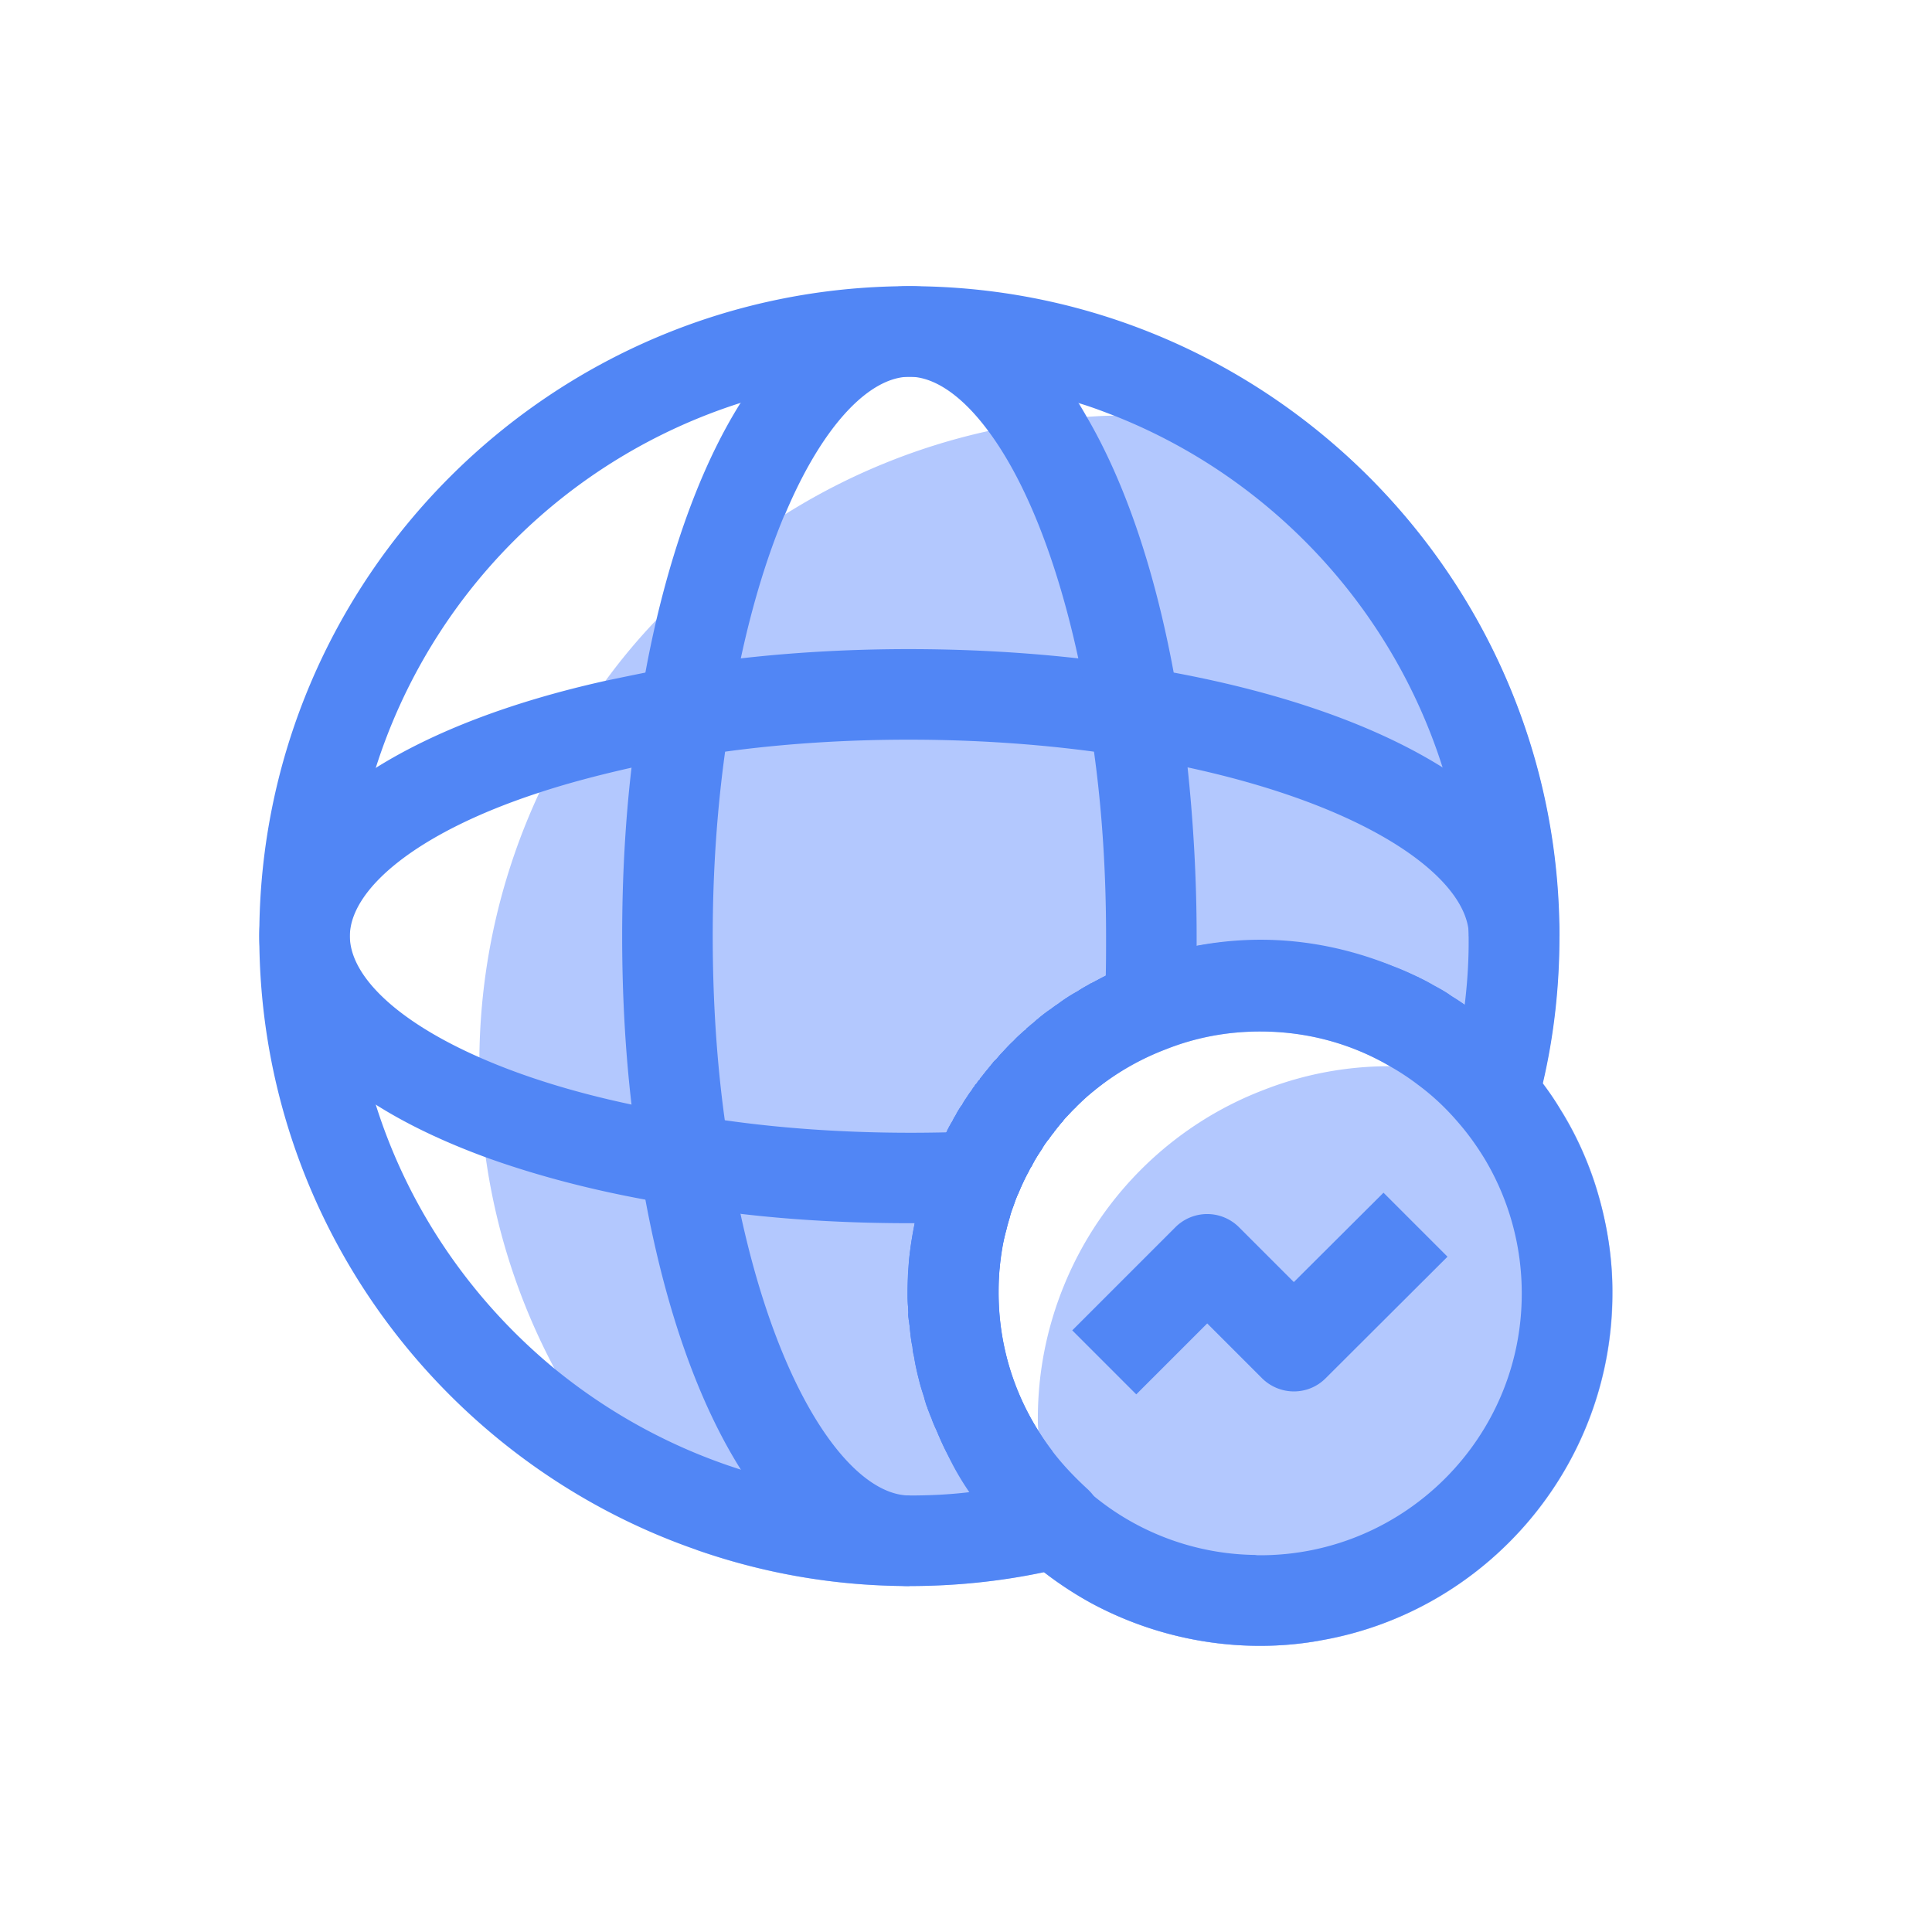 <?xml version="1.0" standalone="no"?><!DOCTYPE svg PUBLIC "-//W3C//DTD SVG 1.1//EN" "http://www.w3.org/Graphics/SVG/1.1/DTD/svg11.dtd"><svg t="1686530309236" class="icon" viewBox="0 0 1024 1024" version="1.1" xmlns="http://www.w3.org/2000/svg" p-id="1962" xmlns:xlink="http://www.w3.org/1999/xlink" width="200" height="200"><path d="M854.72 685.44c0 92-66.88 168.8-154.56 184-10.4 1.92-21.28 2.88-32.16 2.88-31.84 0-63.04-8.16-90.56-23.2-3.84-6.08-7.2-12.48-10.08-19.04-8.32-17.6-13.6-36.64-15.84-56.16-0.64-4.8-1.12-9.76-1.12-14.56a1.024 1.024 0 0 1 0-0.96c-0.32-2.24-0.32-4.32-0.32-6.56 0-24.16 4.64-47.84 13.76-70.24 19.36-47.68 57.76-85.44 105.76-103.84a182.4 182.4 0 0 1 67.2-12.64h1.6c6.72 0 13.28 0.48 19.68 1.28 20.16 2.08 39.52 7.68 57.44 16.16 4.16 1.76 8.16 3.84 12 6.08 7.84 12.64 13.92 26.08 18.4 40.16 5.6 18.24 8.8 37.28 8.8 56.64z" fill="#B3C8FE" p-id="1963"></path><path d="M656.8 650.56l17.92 17.92c-7.68 9.76-13.92 20.64-18.72 32.48-1.6 4-3.04 8.16-4.32 12.32l-11.84-11.84-37.6 37.6-33.92-33.92 54.56-54.56a23.84 23.84 0 0 1 33.92 0z" fill="#B3C8FE" p-id="1964"></path><path d="M845.76 628.8a131.616 131.616 0 0 0-58.56-14.08c-4.16-6.88-8.8-13.44-14.08-19.52-6.4-7.52-13.44-14.24-21.44-20.16a136.32 136.32 0 0 0-83.84-28.32c-17.44 0-34.24 3.2-49.92 9.44a138.192 138.192 0 0 0-47.52 30.4l-0.8 0.8-0.16 0.16c-2.24 2.24-4.16 4.32-6.24 6.56 0 0.16 0 0.32-0.16 0.32-1.6 1.92-3.2 3.84-4.8 5.92-0.48 0.48-0.8 1.12-1.28 1.6l-1.12 1.6c-1.44 1.92-2.72 3.68-3.84 5.6-2.08 3.04-3.84 5.92-5.44 9.12-0.48 0.64-0.96 1.44-1.28 2.24-2.08 3.84-4.16 8-5.76 12.16-0.16 0.16-0.16 0.48-0.32 0.64-0.8 1.92-1.44 3.68-2.08 5.6-0.8 2.08-1.6 4.32-2.08 6.4-0.64 2.08-1.28 4.32-1.76 6.4-0.64 2.24-1.12 4.32-1.6 6.56-0.8 4.32-1.44 8.8-1.92 13.12-0.48 4.48-0.64 8.96-0.64 13.44 0 30.88 9.92 60 28.48 84.32 5.12 6.72 11.2 13.28 18.88 20.32 0.96 0.96 1.92 1.92 2.72 3.04 24 20 54.4 31.2 86.08 31.68 2.56 4.64 5.6 9.12 8.96 13.44 5.12 6.72 11.2 13.28 18.72 20.32 3.36 3.04 5.92 7.2 7.04 11.52-10.4 1.92-21.28 2.88-32.16 2.88-41.6 0-81.92-13.76-114.56-39.04-23.52 4.96-47.36 7.36-71.36 7.36-39.36 0-77.12-6.72-112.48-19.04-30.56-27.2-56.32-59.68-75.52-96.16-18.24-34.24-30.88-72-36.48-112-2.4-16-3.52-32.16-3.52-48.8 0-1.44 0-2.72 0.16-4.16 0.48-50.08 11.84-97.6 31.84-140.48 9.6-20.96 21.44-40.8 35.04-59.2 8.16-11.2 17.12-21.92 26.72-32 20-21.44 42.88-40.32 68-56h0.16a338.88 338.88 0 0 1 107.84-44.32c16.96-3.84 34.4-6.4 52.16-7.52 4.96-0.32 9.76-0.64 14.72-0.64 2.72-0.16 5.28-0.16 8-0.16 39.36 0 77.12 6.56 112.32 18.88 70.88 63.04 115.52 155.04 115.52 257.12 0 26.56-2.88 52.64-8.8 77.92 12.64 16.64 21.92 35.2 28.16 54.72z" fill="#B3C8FE" p-id="1965"></path><path d="M770.72 528.8c3.68 2.24 7.2 4.8 10.56 7.36l-0.48 0.64-28.8 37.44a137.152 137.152 0 0 0-83.84-28.16c-17.28 0-34.08 3.2-49.76 9.44-4.48 1.6-8.8 3.52-13.12 5.76l-6.24 3.36c-0.32 0.16-0.48 0.16-0.8 0.48-1.76 0.96-3.52 2.08-5.28 3.2-0.32 0.16-0.8 0.48-1.28 0.8-4.48 3.04-8.8 6.24-12.96 9.76-2.08 1.6-4 3.36-5.92 5.28-1.28 1.28-2.72 2.56-3.84 3.84-1.92 1.92-3.84 4-5.6 6.08 0 0.16 0 0.32-0.16 0.32l-1.28 1.28c-1.28 1.44-2.56 3.04-3.52 4.64-0.48 0.48-0.8 1.12-1.28 1.6l-1.12 1.6c-1.6 1.76-2.88 3.68-3.84 5.6-2.08 3.04-4 6.08-5.44 9.12-0.48 0.64-0.96 1.44-1.28 2.24-2.24 4-4 8-5.76 12.16-0.16 0.16-0.16 0.48-0.32 0.64-3.84 8.32-12 13.92-20.96 14.24-11.04 0.48-22.08 0.8-33.44 0.8h-2.88c-30.88 0-60.96-1.6-89.6-4.96 0 0 0.16-0.16 0-0.16-11.36-1.12-22.56-2.72-33.44-4.48-5.76-0.96-11.52-1.92-16.96-2.88-31.36-5.76-59.68-13.44-84.48-22.4-22.24-8.16-41.76-17.44-58.24-27.84-39.84-24.8-61.92-55.68-61.92-89.44s22.08-64.48 61.92-89.28c30.72-19.2 72-35.04 121.76-46.08 6.88-1.44 13.76-2.88 20.96-4.32 5.6-0.96 11.36-1.92 17.12-2.88 10.88-1.76 22.08-3.36 33.44-4.64 57.44-6.56 120.48-6.56 178.88 0 11.36 1.28 22.56 2.72 33.44 4.48 5.76 0.96 11.52 1.92 17.12 3.04 59.36 11.04 107.84 28.48 142.72 50.4 39.68 24.96 61.76 55.68 61.76 89.28h-48c0-29.92-51.04-68.32-149.12-89.44-10.24-2.24-20.8-4.16-32-5.92-5.76-0.96-11.68-1.76-17.6-2.4-63.04-8.48-133.6-8.48-195.52 0a729.44 729.44 0 0 0-49.6 8.48c-17.76 4-34.08 8.32-48.64 13.12-66.4 21.6-100.64 51.84-100.64 76.16 0 20.32 23.36 44.32 68.8 64.32 21.76 9.6 48.64 18.24 80.48 24.96 10.24 2.24 20.8 4.16 32 5.92 5.76 0.96 11.52 1.76 17.44 2.4 37.12 5.28 77.12 7.36 117.44 6.4h0.16c0.16-0.32 0.48-0.8 0.48-1.12 0.32-0.48 0.48-0.8 0.8-1.28 0.64-1.12 1.12-2.24 1.76-3.36 0.16-0.32 0.32-0.48 0.48-0.8 0.16-0.64 0.64-1.44 1.12-2.08 0.96-1.92 2.08-3.84 3.36-5.6l0.48-0.48v-0.16c1.28-2.24 2.72-4.32 4.16-6.4 0.16-0.32 0.32-0.48 0.64-0.8 0.48-0.8 1.12-1.6 1.6-2.4 0.16-0.48 0.48-0.96 0.96-1.28 0.16-0.32 0.48-0.48 0.8-0.8 0.16-0.32 0.32-0.8 0.64-1.12 0 0-0.16 0 0.16-0.16l0.32-0.32v-0.16c0-0.16 0.32-0.48 0.48-0.64 0.16-0.32 0.48-0.64 0.64-0.8 1.44-1.92 3.04-3.84 4.64-5.76 0.16-0.32 0.48-0.64 0.8-0.96a7.84 7.84 0 0 1 1.92-2.08c0.32-0.32 0.64-0.8 0.96-1.12 0.64-0.8 1.28-1.6 2.08-2.24 0.16-0.32 0.48-0.64 0.64-0.8 1.76-1.92 3.52-3.84 5.44-5.6l0.48-0.48c1.76-1.92 3.68-3.52 5.44-5.12 0.48-0.32 0.64-0.48 0.96-0.8l0.16-0.32 2.88-2.4c0.8-0.64 1.6-1.28 2.4-2.08 0.16-0.16 0.48-0.32 0.8-0.64 2.08-1.76 4.32-3.52 6.72-5.12 1.28-0.96 2.56-1.92 3.84-2.72 3.36-2.56 6.88-4.8 10.4-6.72 1.92-1.28 3.84-2.4 5.92-3.52 0.48-0.32 0.96-0.64 1.44-0.8 2.24-1.12 4.48-2.4 6.72-3.52 0.32 0 0.48-0.16 0.8-0.32v-0.16c2.24-0.96 4.64-2.08 6.88-3.04 2.72-1.28 5.28-2.4 8-3.36a191.632 191.632 0 0 1 24.64-7.68c2.88-0.64 5.76-1.28 8.64-1.76 11.04-2.08 22.4-3.2 33.92-3.2 24.16 0 47.84 4.96 69.92 13.92 4.32 1.6 8.64 3.52 12.96 5.6 0.32 0.16 0.48 0.16 0.8 0.32 0 0 0.16 0 0.16 0.16 2.72 1.28 5.44 2.72 8.16 4.32 2.72 1.44 5.28 2.88 7.68 4.48 0.8 0.64 1.76 1.28 2.88 1.92z" fill="#5186F5" p-id="1966"></path><path d="M634.24 496.16V501.76c-0.16 10.88-0.32 21.6-0.8 32.32-0.32 9.6-6.4 18.08-15.36 21.44-1.76 0.64-3.52 1.28-5.12 2.08-2.56 1.12-5.12 2.4-7.68 3.68l-6.24 3.36c-0.32 0.16-0.48 0.16-0.8 0.48-1.76 0.96-3.52 2.08-5.28 3.2-0.32 0.16-0.8 0.48-1.28 0.8-4.48 3.04-8.8 6.24-12.96 9.76-2.08 1.6-4 3.36-5.92 5.28-1.28 1.28-2.72 2.56-3.84 3.84-1.92 1.92-3.84 4-5.6 6.08 0 0.16 0 0.32-0.16 0.32l-1.28 1.28c-1.28 1.44-2.56 3.04-3.52 4.64-0.48 0.48-0.8 1.12-1.28 1.6l-1.12 1.6c-1.6 1.76-2.88 3.68-3.84 5.6-2.08 3.04-4 6.08-5.44 9.12-0.48 0.64-0.96 1.44-1.28 2.24-2.24 4-4 8-5.76 12.16-0.16 0.16-0.16 0.48-0.32 0.64-0.8 1.92-1.44 3.68-2.08 5.6-0.8 2.08-1.6 4.32-2.08 6.4-0.64 2.08-1.28 4.32-1.76 6.4-0.64 2.24-1.12 4.32-1.6 6.56-0.8 4.32-1.44 8.8-1.92 13.12-0.48 4.48-0.64 8.96-0.64 13.44 0 30.88 9.92 60 28.48 84.32l-0.32 0.32-37.76 28.8c-1.76-2.4-3.68-4.8-5.28-7.36-0.32-0.48-0.64-0.8-0.8-1.28a53.76 53.76 0 0 1-5.12-8.16 33.28 33.28 0 0 1-3.52-6.08c-2.08-3.52-4-7.2-5.6-10.88-1.6-3.2-3.04-6.4-4.32-9.76-0.48-0.96-0.8-1.92-1.12-2.88-0.8-1.76-1.44-3.68-2.24-5.6 0-0.32-0.16-0.64-0.32-0.96-0.16-0.16-0.16-0.32-0.16-0.48-0.48-1.44-0.8-2.88-1.28-4.32-0.8-2.4-1.6-4.8-2.24-7.2l-0.96-4c-0.16-0.48-0.16-0.8-0.32-1.12v-0.16l-0.48-2.08c-0.16-0.96-0.48-2.08-0.64-3.2-0.32-1.44-0.48-2.88-0.8-4.32-0.32-1.12-0.48-2.4-0.64-3.68 0-0.64-0.16-1.44-0.32-2.08-0.64-3.36-0.96-6.88-1.28-10.08-0.16-0.8-0.16-1.6-0.32-2.4-0.16-1.44-0.16-2.88-0.32-4.32 0-1.12-0.16-2.24-0.16-3.36-0.16-2.56-0.16-5.12-0.16-7.68 0-6.08 0.32-12 0.8-18.08a199.312 199.312 0 0 1 9.76-43.36c0.96-2.72 1.92-5.44 3.04-8.16 0-0.16 0-0.48 0.16-0.64 1.12-2.72 2.24-5.28 3.36-7.84 0.96-2.24 2.08-4.32 3.2-6.56h0.16c0.16-0.32 0.48-0.8 0.48-1.12 0.32-0.48 0.48-0.8 0.8-1.28v-0.32c0-0.16 0.16-0.16 0.16-0.32 0.48-0.8 0.96-1.76 1.6-2.72 0.16-0.32 0.32-0.48 0.48-0.8 0.16-0.64 0.64-1.44 1.12-2.08 0.96-1.92 2.08-3.84 3.36-5.6 0.64-1.12 1.28-2.24 2.08-3.36s1.44-2.24 2.24-3.36l0.32-0.32c0-0.16 0-0.16 0.16-0.32 0.16-0.32 0.48-0.64 0.64-0.96 0.16-0.16 0.32-0.32 0.32-0.48a8.8 8.8 0 0 1 1.12-1.44c0.16-0.48 0.48-0.96 0.96-1.28l0.96-1.44c0.16-0.16 0.16-0.32 0.48-0.48 0 0-0.16 0 0.16-0.16l0.32-0.32v-0.16c0-0.16 0.32-0.48 0.48-0.64 0.16-0.32 0.48-0.64 0.64-0.8 1.44-1.92 3.04-3.84 4.64-5.76 0.16-0.32 0.48-0.64 0.8-0.96a7.84 7.84 0 0 1 1.92-2.08c0.32-0.32 0.64-0.8 0.96-1.12 0.48-0.64 1.12-1.28 1.76-2.08 0.16-0.16 0.16-0.16 0.32-0.16 0.16-0.32 0.48-0.64 0.64-0.8 1.76-1.92 3.52-3.84 5.44-5.6l0.48-0.48c1.76-1.92 3.68-3.52 5.44-5.12 0.48-0.32 0.64-0.48 0.96-0.8 0.96-0.96 2.08-1.76 3.04-2.72 0.8-0.64 1.6-1.28 2.4-2.08 0.16-0.16 0.48-0.32 0.8-0.64 2.08-1.76 4.32-3.52 6.72-5.12 1.28-0.96 2.56-1.92 3.84-2.72 3.36-2.56 6.88-4.8 10.4-6.72 1.92-1.28 3.84-2.4 5.92-3.52 0.48-0.32 0.96-0.64 1.44-0.8 2.24-1.12 4.48-2.4 6.72-3.52 0.32 0 0.48-0.16 0.8-0.32v-0.16c0.16-7.04 0.16-13.92 0.16-20.96 0-33.6-2.08-66.56-6.4-97.76-0.64-5.92-1.44-11.68-2.4-17.44-1.76-11.2-3.68-21.76-5.92-32-12-55.36-29.28-95.84-47.68-120.48-14.08-19.04-28.8-28.8-41.76-28.8-20.8 0-45.76 24.8-66.08 73.12h-0.16c-8.8 20.96-16.8 46.4-23.2 76.16-2.08 10.24-4.16 20.96-5.92 32.16-0.96 5.76-1.76 11.52-2.4 17.28-4.32 31.2-6.56 64-6.56 97.76 0 33.6 2.08 66.4 6.4 97.6 0.64 5.92 1.44 11.68 2.4 17.44 1.76 11.2 3.84 21.76 5.92 32 0.16 0 0 0.16 0 0.16 21.28 98.24 59.68 149.28 89.6 149.28v48c-33.76 0-64.48-22.08-89.44-61.76-22.08-35.04-39.52-83.52-50.56-143.04-0.96-5.6-1.92-11.2-2.88-16.96-1.76-10.88-3.2-22.08-4.48-33.44-3.36-28.8-4.96-58.72-4.96-89.28 0-30.56 1.6-60.48 4.96-89.28 1.28-11.36 2.72-22.56 4.48-33.44 0.96-5.76 1.92-11.36 2.88-16.96 1.76-9.6 3.68-18.72 5.76-27.68 11.04-46.88 26.24-85.92 44.64-115.2h0.16c24.8-39.84 55.68-61.92 89.44-61.92s64.64 22.08 89.44 61.92h0.16c1.44 2.4 2.88 4.8 4.32 7.36 20 34.24 35.84 80.16 46.08 135.52 0.96 5.6 1.92 11.2 2.88 16.96 1.76 10.88 3.2 21.92 4.48 33.28 3.04 28.8 4.8 58.88 4.8 89.44z" fill="#5186F5" p-id="1967"></path><path d="M585.12 517.6c0.32 0 0.48-0.16 0.8-0.32v-0.16c-0.16 0.16-0.48 0.32-0.8 0.48z m-82.88 81.44c0.32-0.48 0.48-0.8 0.8-1.28v-0.32c-0.32 0.48-0.48 1.12-0.8 1.6z m82.88-81.44c0.32 0 0.48-0.16 0.8-0.32v-0.16c-0.16 0.16-0.48 0.32-0.8 0.48z m-82.08 80.16v-0.32c-0.32 0.48-0.48 1.12-0.8 1.6 0.32-0.48 0.48-0.8 0.8-1.28z m208-358.72c-60.8-54.24-141.12-87.36-228.96-87.36-189.92 0-344.64 154.56-344.64 344.48 0 150.56 97.28 278.88 232.16 325.44 35.36 12.32 73.12 19.04 112.48 19.04 24 0 47.84-2.4 71.36-7.36 4.32-0.8 8.48-1.76 12.8-2.88 0.32-0.16 0.8-0.16 1.12-0.32a23.888 23.888 0 0 0 12-37.6c-0.8-1.12-1.76-2.08-2.72-3.04-7.68-7.04-13.76-13.6-18.88-20.32a116 116 0 0 1-7.36-10.72 136.448 136.448 0 0 1-21.12-73.6c0-4.48 0.16-8.96 0.64-13.44 0.32-4.32 0.96-8.8 1.92-13.12 0.48-2.24 0.96-4.32 1.6-6.56 0.48-2.08 1.12-4.32 1.76-6.4 0.48-2.08 1.28-4.32 2.08-6.4 0.64-1.92 1.28-3.68 2.08-5.6 0.16-0.16 0.16-0.48 0.32-0.64 1.6-4.16 3.68-8.32 5.76-12.16 0.32-0.8 0.8-1.6 1.28-2.24 1.6-3.2 3.36-6.08 5.44-9.12 1.12-1.92 2.4-3.68 3.84-5.6l1.12-1.6c0.48-0.48 0.8-1.12 1.28-1.6 1.12-1.6 2.4-3.04 3.52-4.64l1.28-1.28c0.16 0 0.16-0.16 0.16-0.32 1.12-1.44 2.4-2.72 3.68-4 0.64-0.8 1.28-1.44 1.92-2.08 0.16-0.16 0.32-0.48 0.64-0.48l0.16-0.16 0.8-0.8c0-0.16 0.16-0.32 0.32-0.48l1.92-1.92c1.92-1.92 3.84-3.68 5.92-5.28 4.16-3.52 8.48-6.72 12.96-9.76 0.32-0.16 0.8-0.48 1.28-0.8 1.76-1.12 3.52-2.24 5.28-3.2 0.32-0.16 0.48-0.32 0.8-0.48l6.24-3.36c2.56-1.28 5.12-2.56 7.68-3.68 1.76-0.64 3.52-1.44 5.44-2.08 15.68-6.24 32.48-9.44 49.76-9.44 25.12 0 49.12 6.56 70.24 19.04 4.8 2.72 9.28 5.76 13.6 9.12 0 0.16 0.16 0.16 0.16 0.16 8 6.08 14.88 12.64 21.28 20.16 5.76 6.72 14.88 9.76 23.52 7.84s15.52-8.64 17.92-17.12c0.16-0.96 0.48-1.76 0.64-2.72 0.8-2.88 1.44-5.76 2.24-8.48 5.92-25.28 8.8-51.36 8.8-77.92 0-102.08-44.8-194.08-115.52-257.12z m65.28 293.6l-5.76-3.84-2.88-1.92c-2.4-1.6-4.96-3.04-7.68-4.48-2.72-1.6-5.44-3.04-8.16-4.32 0-0.16-0.16-0.16-0.16-0.16-0.32-0.16-0.48-0.16-0.8-0.32-3.84-1.76-7.68-3.52-11.52-4.96-1.92-0.8-3.84-1.6-5.76-2.24-1.92-0.64-3.84-1.28-5.92-1.92-4.8-1.6-9.6-3.04-14.56-4.32-4.8-1.12-9.76-2.08-14.56-3.04h-0.16c-21.28-3.52-43.2-3.52-64.32 0.32-2.88 0.48-5.76 0.96-8.64 1.6a191.632 191.632 0 0 0-24.64 7.68c-2.72 0.96-5.28 2.08-8 3.36-2.24 0.96-4.64 2.08-6.88 3.04-0.16 0.16-0.48 0.32-0.8 0.48-2.24 1.12-4.48 2.4-6.72 3.52-0.48 0.16-0.96 0.48-1.44 0.8-2.08 1.12-4 2.24-5.92 3.52-3.52 1.92-7.04 4.16-10.4 6.72-1.28 0.8-2.56 1.76-3.84 2.72-2.4 1.6-4.64 3.36-6.72 5.12-0.32 0.32-0.64 0.48-0.8 0.64-0.8 0.8-1.6 1.44-2.4 2.08l-2.88 2.4-0.16 0.32c-0.32 0.32-0.48 0.48-0.96 0.8-1.76 1.6-3.68 3.2-5.44 5.12l-0.48 0.48c-1.92 1.76-3.68 3.68-5.44 5.6-0.16 0.16-0.48 0.48-0.64 0.8-0.16 0-0.16 0-0.32 0.16-0.64 0.8-1.28 1.44-1.76 2.08-0.32 0.32-0.64 0.8-0.96 1.12a7.84 7.84 0 0 0-1.92 2.08c-0.32 0.32-0.64 0.64-0.8 0.96-1.6 1.92-3.2 3.84-4.64 5.76-0.16 0.16-0.48 0.48-0.64 0.8-0.16 0.16-0.48 0.48-0.48 0.64v0.16l-0.32 0.32-0.16 0.16c-0.32 0.16-0.32 0.32-0.48 0.48l-0.96 1.44c-0.48 0.32-0.8 0.8-0.96 1.28a8.8 8.8 0 0 0-1.12 1.44c0 0.16-0.16 0.32-0.32 0.48 0 0.16-0.16 0.32-0.16 0.48l-0.16 0.16-0.32 0.32c-0.16 0.16-0.16 0.16-0.16 0.32l-0.32 0.32c-0.8 1.12-1.44 2.24-2.24 3.36-0.64 0.96-1.12 1.76-1.6 2.72v0.16l-0.48 0.48c-1.28 1.76-2.4 3.68-3.36 5.6-0.48 0.64-0.96 1.44-1.12 2.08-0.16 0.32-0.32 0.48-0.48 0.8-0.64 0.96-1.12 1.92-1.6 2.72 0 0.16-0.16 0.16-0.16 0.32-0.32 0.48-0.48 1.12-0.8 1.6 0 0.32-0.32 0.8-0.48 1.12h-0.16c-1.12 2.24-2.24 4.32-3.2 6.56-1.12 2.56-2.24 5.12-3.36 7.84-0.16 0.16-0.16 0.48-0.16 0.64-1.12 2.72-2.08 5.44-3.04 8.16a199.312 199.312 0 0 0-9.76 43.36c-0.48 6.08-0.8 12-0.8 18.08 0 2.56 0 5.12 0.16 7.68 0 1.12 0.16 2.24 0.16 3.36-0.16 1.12 0 2.08 0.16 3.2 0 0.48 0.16 0.8 0.16 1.12 0.16 0.8 0.16 1.6 0.32 2.4 0.32 3.2 0.64 6.72 1.28 10.08 0.16 0.64 0.32 1.44 0.32 2.08 0.16 1.28 0.32 2.56 0.64 3.68 0.32 1.44 0.48 2.88 0.8 4.32 0.16 1.12 0.48 2.24 0.64 3.2l0.48 2.08v0.16c0.16 0.32 0.16 0.64 0.32 1.12 0.96 3.84 2.08 7.52 3.2 11.2 0.32 1.44 0.8 2.88 1.28 4.32 0 0.16 0 0.32 0.16 0.48 0.16 0.32 0.32 0.64 0.32 0.96 0.8 1.92 1.44 3.84 2.24 5.6 0.32 0.96 0.64 1.92 1.12 2.88 0.48 1.44 1.28 2.72 1.76 4 1.6 3.84 3.2 7.52 5.12 11.2 0.96 1.92 2.08 3.68 3.04 5.44 0.96 2.08 2.08 4.16 3.52 6.08 1.44 2.88 3.2 5.6 5.12 8.16 0.16 0.48 0.48 0.8 0.8 1.28h-0.48c-10.56 1.28-21.12 1.76-31.84 1.76-31.2 0-61.12-4.8-89.44-13.76-36.32-11.52-69.76-29.92-98.56-53.44-43.84-36.16-77.28-84.48-94.72-139.84-9.12-28.16-13.92-58.24-13.92-89.44 0-31.2 4.8-61.12 13.92-89.28a297.52 297.52 0 0 1 193.12-193.28h0.16c28.32-9.12 58.24-13.92 89.44-13.92s61.28 4.8 89.44 13.92h0.16c6.56 1.92 12.8 4.32 19.04 6.72 82.56 32.64 147.04 101.28 174.08 186.56 8.96 28.16 13.76 58.08 13.76 89.28 0.16 12.32-0.64 24.48-2.08 36.48z m-274.08 66.4c0.32-0.48 0.48-0.8 0.8-1.28v-0.32c-0.32 0.48-0.48 1.12-0.8 1.6z m82.88-81.44c0.32 0 0.48-0.16 0.8-0.32v-0.16c-0.16 0.16-0.48 0.32-0.8 0.48z m-82.88 81.44c0.32-0.48 0.48-0.8 0.8-1.28v-0.32c-0.32 0.48-0.48 1.12-0.8 1.6z m82.88-81.44c0.32 0 0.48-0.16 0.8-0.32v-0.16c-0.16 0.16-0.48 0.32-0.8 0.48z" fill="#5186F5" p-id="1968"></path><path d="M568.8 588c-0.64 0.64-1.28 1.28-1.92 2.08l2.56-2.56c-0.32 0-0.48 0.32-0.64 0.48z m-7.04 7.68c-1.12 1.6-2.4 3.04-3.52 4.64 1.6-2.08 3.2-4 4.8-5.92-0.32 0.48-0.64 0.8-1.28 1.28z m7.04-7.68c-0.64 0.64-1.28 1.28-1.92 2.08l2.56-2.56c-0.32 0-0.48 0.32-0.64 0.48z m-10.4 12.32c1.6-2.08 3.2-4 4.8-5.92l-1.28 1.28c-1.28 1.6-2.56 3.04-3.52 4.64z m287.36 28.48c-4.48-14.08-10.56-27.52-18.4-40.16-2.88-4.96-6.24-9.92-9.76-14.56a122.88 122.88 0 0 0-8-10.08c-8.8-10.24-18.24-19.04-28.8-27.2h-0.16c-16.16-12.48-34.08-21.92-52.96-28.32-4.8-1.6-9.6-3.04-14.56-4.32-4.8-1.12-9.76-2.08-14.56-3.04h-0.16c-10.08-1.6-20.16-2.4-30.56-2.4-11.52 0-22.72 0.96-33.76 3.04-11.52 2.08-22.72 5.28-33.6 9.6-32.96 12.64-61.44 34.4-82.24 62.24-2.88 3.84-5.6 7.68-8.16 11.68v0.16c-2.56 4-4.96 8.16-7.2 12.32-0.32 0.48-0.48 0.8-0.8 1.28 0 0.32-0.32 0.8-0.48 1.12-2.4 4.96-4.8 9.92-6.88 15.04-1.12 2.72-2.08 5.44-3.04 8.16a199.312 199.312 0 0 0-9.76 43.36c-0.64 6.24-0.96 12.48-0.96 18.72 0 2.4 0 4.64 0.32 7.04 0 1.12 0.16 2.24 0.16 3.36-0.16 1.12 0 2.08 0.16 3.2 0 0.48 0.16 0.8 0.16 1.12 0.16 0.8 0.16 1.6 0.32 2.4 0.32 3.2 0.64 6.72 1.28 10.08 0.16 0.64 0.32 1.44 0.32 2.08 0.16 1.28 0.32 2.56 0.64 3.68 0.32 1.44 0.48 2.88 0.8 4.32 0.16 1.12 0.48 2.24 0.64 3.2l0.48 2.08v0.16c0.16 0.32 0.16 0.64 0.32 1.12l0.96 4c0.64 2.4 1.44 4.8 2.24 7.2 0.32 1.44 0.8 2.88 1.28 4.32 0 0.16 0 0.32 0.16 0.48 0.16 0.32 0.32 0.64 0.32 0.96 0.8 1.92 1.44 3.84 2.24 5.6 0.32 0.96 0.64 1.92 1.12 2.88 0.48 1.44 1.28 2.72 1.76 4 1.6 3.84 3.2 7.52 5.12 11.2 3.36 7.2 7.36 14.24 12 20.96 1.44 2.72 3.36 5.44 5.44 8 6.72 8.8 14.72 17.44 24.96 26.88a194.256 194.256 0 0 0 33.12 23.36c27.52 15.04 58.72 23.2 90.56 23.2 10.88 0 21.76-0.96 32.16-2.88 87.68-15.2 154.56-92 154.56-184 0.16-19.36-3.04-38.4-8.8-56.64zM667.84 824.32c-0.8 0-1.76 0-2.56-0.16a137.664 137.664 0 0 1-86.08-31.68c-1.12-0.64-2.08-1.6-3.04-2.4-7.52-7.04-13.76-13.6-18.72-20.32-0.16-0.16-0.16-0.16-0.16-0.32-2.56-3.36-4.8-6.72-7.04-10.08a137.68 137.68 0 0 1-20.48-88c0.32-4.32 0.96-8.8 1.92-13.12 0.48-2.24 0.96-4.32 1.6-6.56 0.32-2.08 0.96-4.32 1.76-6.4 0.48-2.08 1.28-4.32 2.08-6.4 0.64-1.92 1.28-3.68 2.08-5.6 0.16-0.16 0.16-0.48 0.32-0.64 1.6-4.16 3.68-8.32 5.76-12.16 0.32-0.8 0.8-1.6 1.28-2.24 1.6-3.2 3.36-6.08 5.44-9.12 1.12-1.92 2.4-3.68 3.84-5.6l1.12-1.6c0.48-0.48 0.8-1.12 1.28-1.6 1.6-2.08 3.2-4 4.8-5.92 0.16 0 0.16-0.16 0.16-0.32 1.12-1.44 2.4-2.72 3.68-4l2.56-2.56 0.16-0.16 0.8-0.8c13.44-13.12 29.44-23.52 47.52-30.4 15.68-6.24 32.48-9.44 49.92-9.44 24.64 0 48 6.24 68.8 18.4 5.12 2.88 10.24 6.24 15.04 9.92 8 5.92 15.04 12.64 21.44 20.16 5.28 6.08 9.92 12.64 14.08 19.52a138.608 138.608 0 0 1 19.36 70.72c0.16 76.64-62.24 138.88-138.72 138.88z m-106.08-228.64c-1.12 1.6-2.4 3.04-3.52 4.64 1.6-2.08 3.2-4 4.8-5.92-0.32 0.48-0.64 0.8-1.28 1.28z m7.04-7.68c-0.64 0.64-1.28 1.28-1.92 2.08l2.56-2.56c-0.32 0-0.48 0.32-0.64 0.48z" fill="#5186F5" p-id="1969"></path><path d="M767.2 666.08l-64.48 64.32c-9.28 9.44-24.48 9.44-33.92 0l-28.96-28.96-37.6 37.6-33.92-33.92 54.56-54.56a23.84 23.84 0 0 1 33.92 0l28.96 28.96 47.52-47.36 33.92 33.92z" fill="#5186F5" p-id="1970"></path></svg>